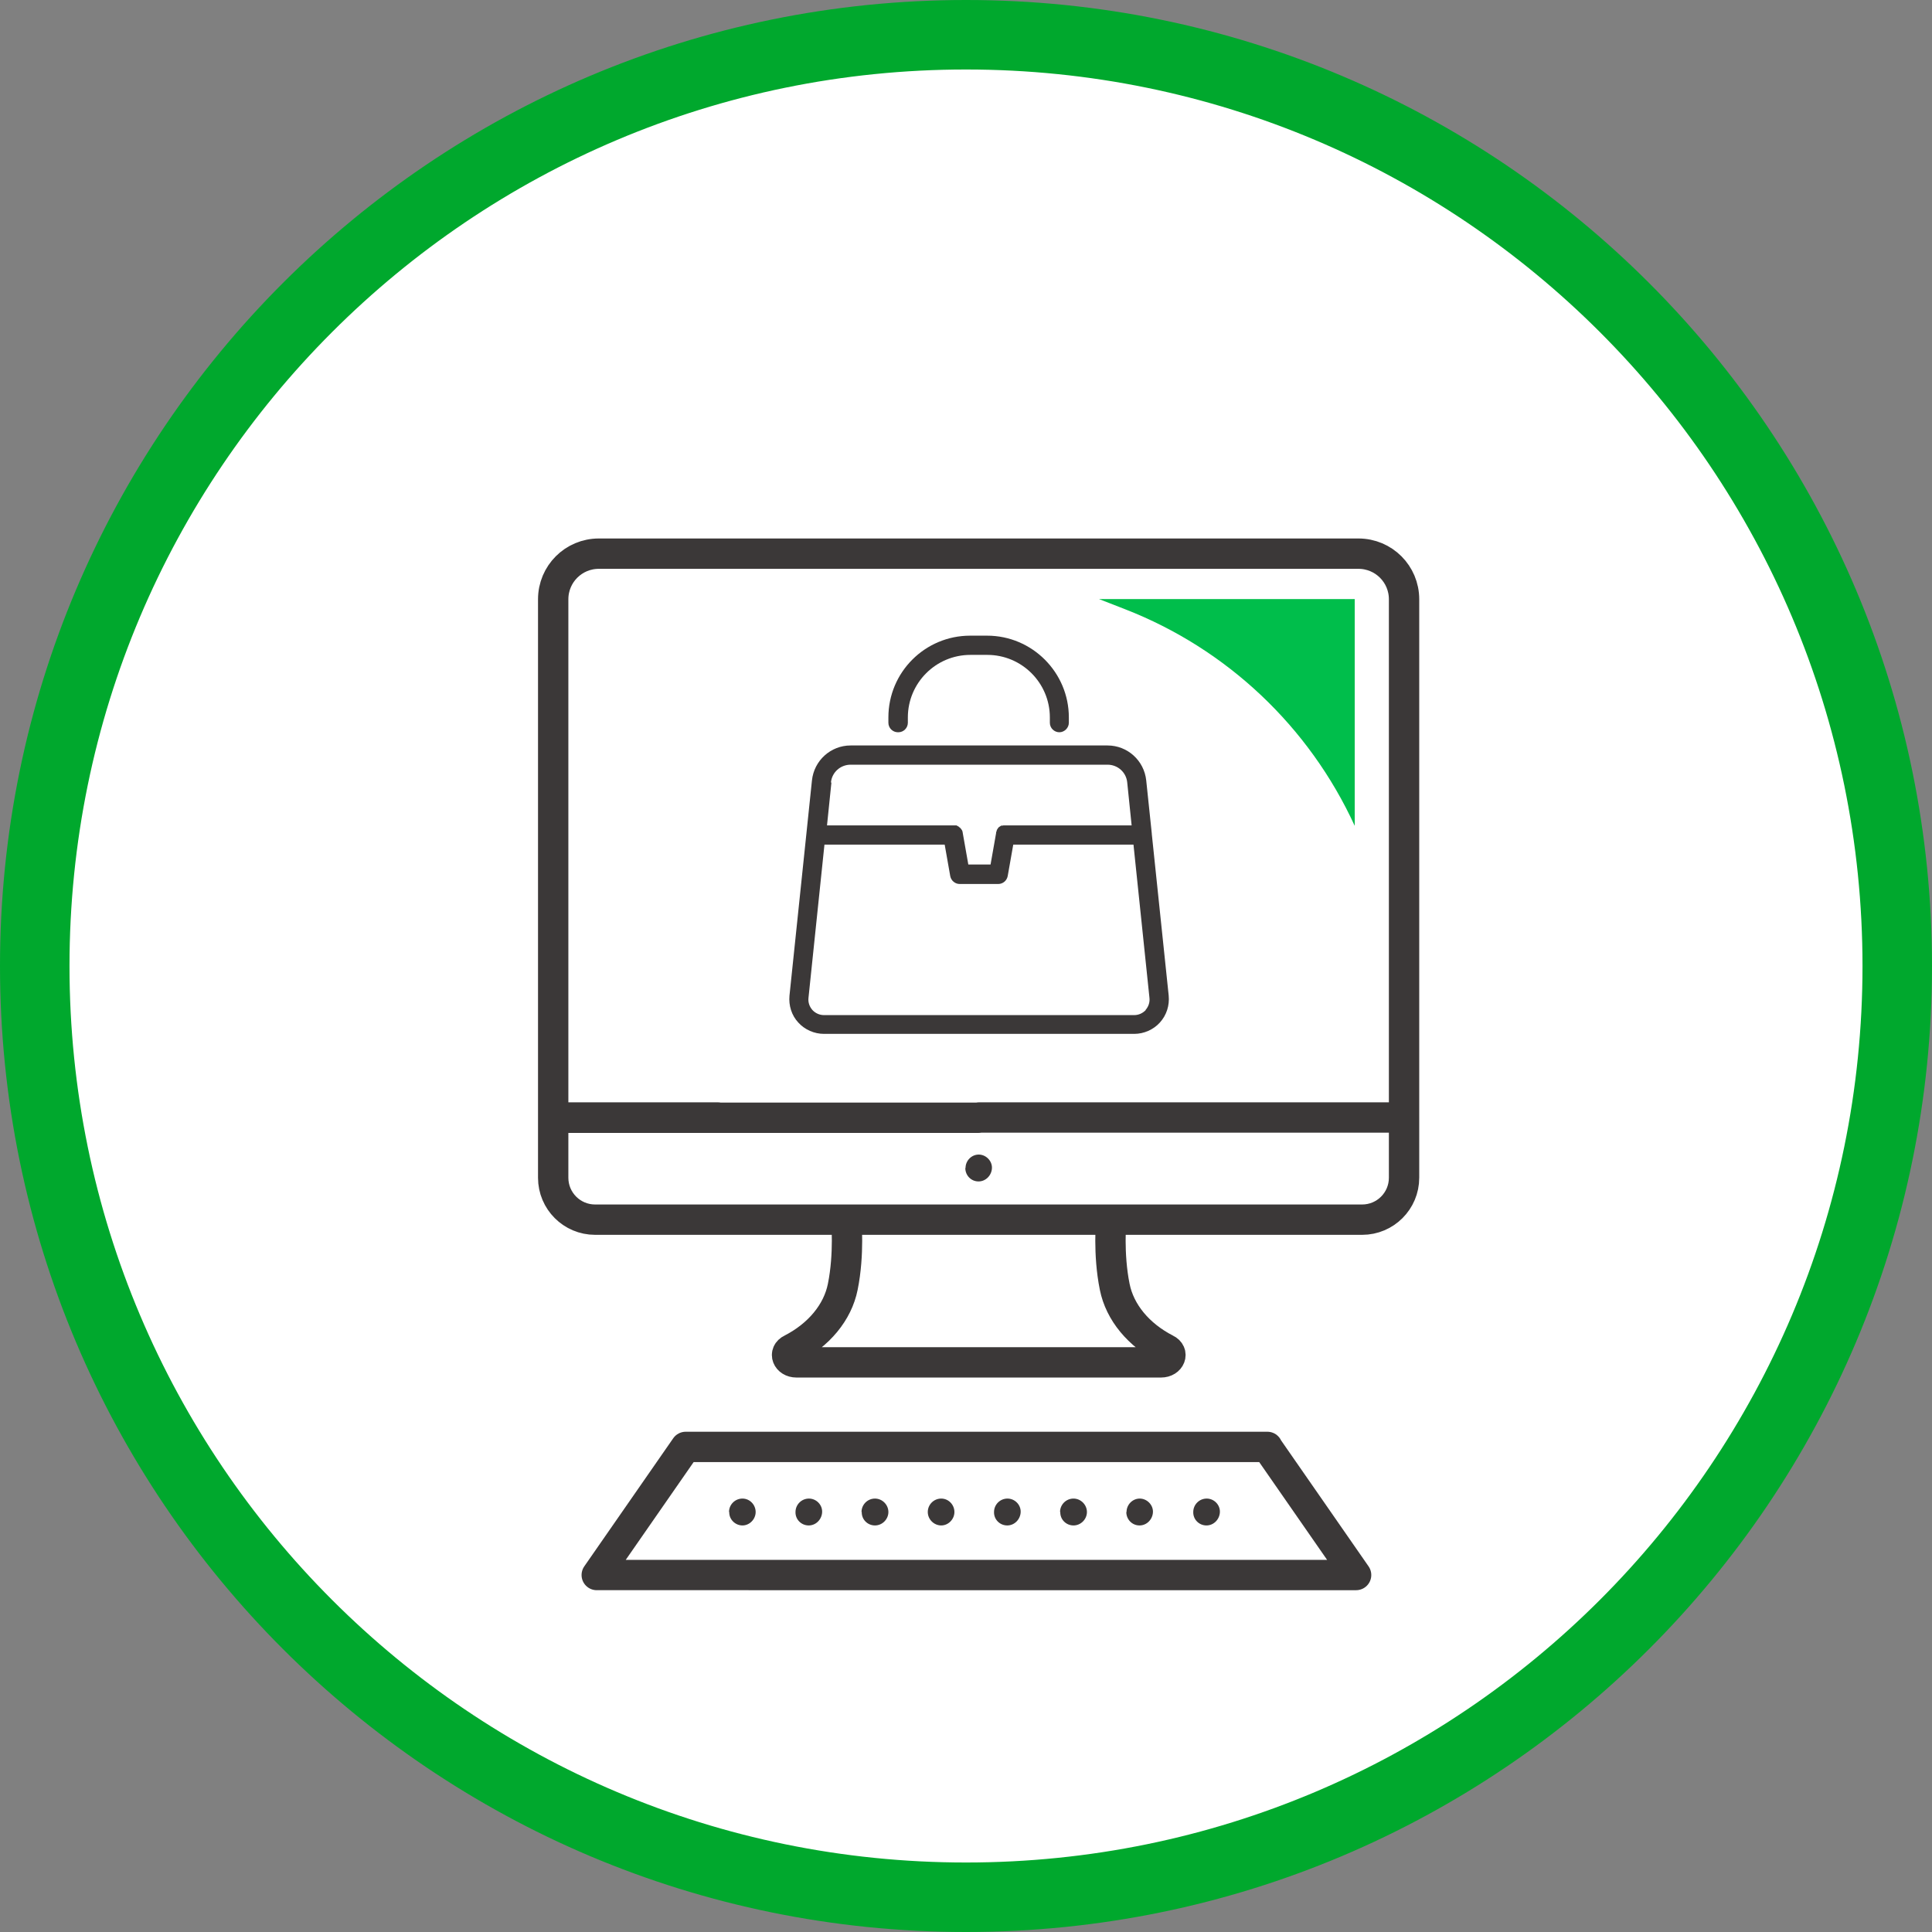 <?xml version="1.0" encoding="UTF-8"?><svg xmlns="http://www.w3.org/2000/svg" width="83.4" height="83.4" viewBox="0 0 83.4 83.4"><rect x="0" y="0" width="83.4" height="83.4" fill="#808080" stroke="none"/><g id="a"/><g id="b"><g id="c"><g><path d="M1.5,41.7c0,22.2,18,40.2,40.2,40.2,22.2,0,40.2-18,40.2-40.2,0-22.2-18-40.2-40.2-40.2-22.2,0-40.2,18-40.2,40.2" style="fill:#fff; stroke:#00a82d; stroke-miterlimit:10; stroke-width:3px;"/><g><path d="M41.68,50.42c0-.32,.26-.58,.57-.58s.58,.27,.57,.58-.26,.58-.58,.58-.57-.26-.57-.58" style="fill:#3b3838;"/><path d="M54.71,62.46H29.6l-3.84,5.53H58.54l-3.84-5.53Zm-12.45-14.22h18.35V25.87c0-1.09-.88-1.97-1.97-1.97h-16.41m0,28.75h16.57c1,0,1.81-.81,1.81-1.81v-2.6h-7.1m-11.26,10.57h7.87c.4,0,.56-.41,.22-.57-1.19-.61-2-1.59-2.22-2.69-.29-1.43-.15-2.89-.15-2.89m-5.72-4.41H23.88V25.87c0-1.09,.88-1.97,1.97-1.97h16.41m0,28.75H25.69c-1,0-1.81-.81-1.81-1.81v-2.6h7.11m11.26,10.57h-7.87c-.4,0-.56-.41-.22-.57,1.19-.61,2-1.59,2.22-2.69,.29-1.43,.15-2.89,.15-2.89" style="fill:none; stroke:#3b3838; stroke-linecap:round; stroke-linejoin:round; stroke-width:1.31px;"/><path d="M31.47,65.27c0-.32,.26-.58,.58-.58s.57,.27,.57,.58-.26,.58-.57,.58-.58-.26-.57-.58m2.86,0c0-.32,.26-.58,.58-.58s.58,.27,.57,.58-.26,.58-.58,.58-.58-.26-.57-.58m2.85,0c0-.32,.26-.58,.58-.58s.58,.27,.58,.58-.26,.58-.58,.58-.58-.26-.57-.58m2.85,0c0-.32,.26-.58,.58-.58s.57,.27,.57,.58-.26,.58-.57,.58-.58-.26-.58-.58m2.86,0c0-.32,.26-.58,.58-.58s.58,.27,.57,.58-.26,.58-.58,.58-.58-.26-.57-.58m2.85,0c0-.32,.26-.58,.58-.58s.58,.27,.58,.58-.26,.58-.58,.58-.58-.26-.57-.58m5.74,0c0-.32,.26-.58,.58-.58s.58,.27,.57,.58-.26,.58-.58,.58-.58-.26-.57-.58m-2.88,0c0-.32,.26-.58,.57-.58s.58,.27,.57,.58-.26,.58-.58,.58-.57-.26-.57-.58" style="fill:#3b3838;"/><path d="M47.44,25.86l1.13,.44c4.39,1.71,7.94,5.06,9.91,9.35v-9.79h-11.04Z" style="fill:#00be4b;"/><path d="M38.78,31.61c.23,0,.41-.19,.41-.41v-.23c0-1.49,1.21-2.7,2.7-2.7h.73c1.49,0,2.7,1.21,2.7,2.7v.23c0,.23,.19,.41,.41,.41s.41-.19,.41-.41v-.23c0-1.94-1.58-3.53-3.53-3.53h-.73c-1.95,0-3.53,1.58-3.53,3.53v.23c0,.23,.19,.41,.41,.41" style="fill:#3b3838;"/><path d="M49.72,36.01v-.03l-.24-2.29c-.09-.86-.81-1.51-1.67-1.51h-11.09c-.86,0-1.58,.65-1.67,1.51l-.24,2.3-.73,6.99c-.04,.42,.09,.85,.38,1.16,.28,.31,.69,.49,1.11,.49h13.39c.42,0,.83-.18,1.11-.49,.29-.32,.42-.74,.38-1.16l-.73-6.98Zm-13.85-2.23c.04-.44,.41-.77,.85-.77h11.09c.44,0,.81,.33,.85,.77l.19,1.85h-5.45s-.02,0-.04,0h-.03s-.03,0-.05,.01c0,0-.01,0-.02,0,0,0-.02,0-.03,0-.01,0-.03,.01-.04,.02,0,0-.02,.01-.03,.02-.04,.02-.07,.05-.09,.09,0,0-.02,.02-.02,.03,0,0-.01,.02-.02,.03h0s0,.03-.01,.04v.02l-.02,.03s0,.03,0,.04l-.24,1.36h-.96l-.24-1.36s0-.03-.01-.05c0-.01,0-.03-.01-.04,0-.01-.01-.02-.02-.04l-.02-.03s-.02-.02-.03-.04c0,0-.02-.02-.03-.03,0,0-.02-.02-.03-.02l-.03-.03s-.02-.01-.04-.02c0,0-.02-.01-.03-.02,0,0-.02,0-.02-.01-.01,0-.02,0-.03,0-.01,0-.03,0-.04,0h-.03s-.03,0-.04,0h-5.45l.19-1.85Zm13.59,9.82c-.13,.14-.31,.22-.5,.22h-13.39c-.19,0-.37-.08-.5-.22-.13-.15-.19-.33-.17-.52l.69-6.62h5.19l.24,1.36c.04,.2,.21,.34,.41,.34h1.66c.2,0,.37-.14,.41-.34l.24-1.36h5.19l.69,6.62c.02,.19-.04,.37-.17,.52" style="fill:#3b3838;"/></g></g></g></g></svg>
